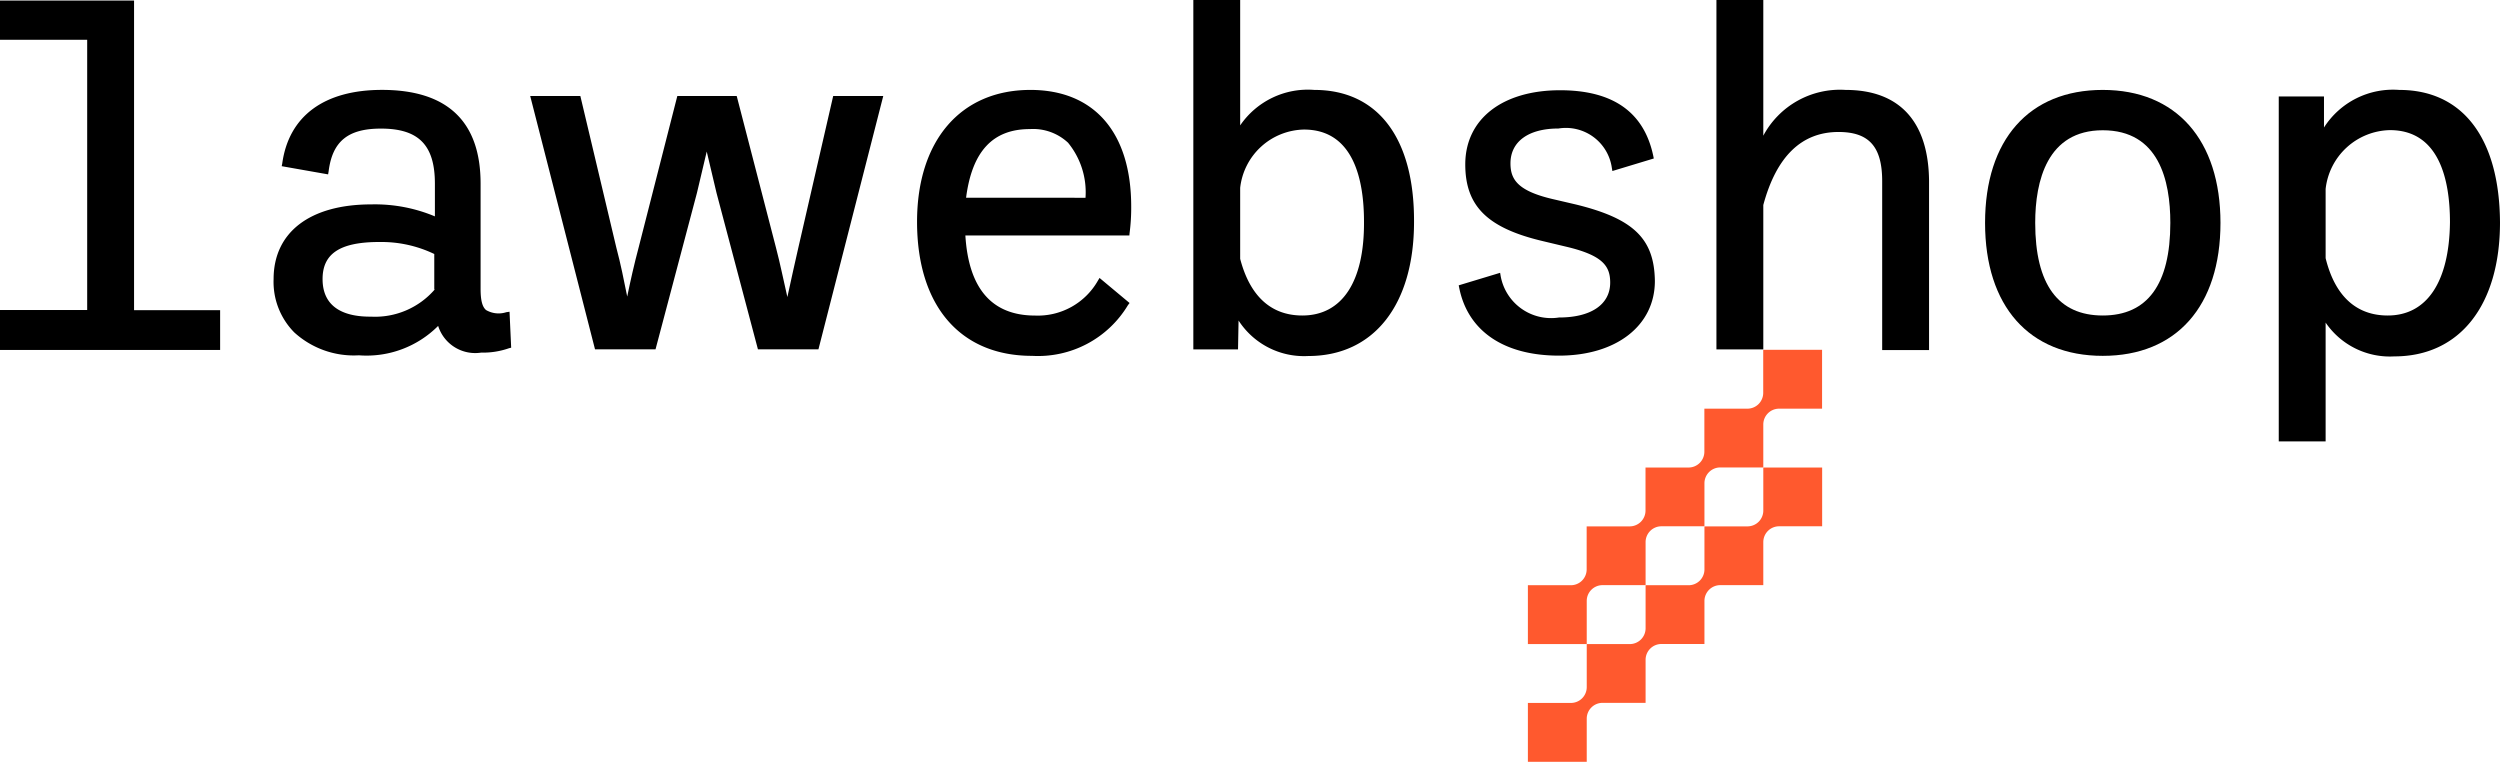 <svg xmlns="http://www.w3.org/2000/svg" width="91.584" height="27.906" viewBox="0 0 91.584 27.906">
  <g id="Groupe_15823" data-name="Groupe 15823" transform="translate(0 0)">
    <g id="Groupe_15821" data-name="Groupe 15821" transform="translate(55.972 12.815)">
      <path id="Tracé_18967" data-name="Tracé 18967" d="M365.2,170.856h1.577V168.7h-2.156v1.577a.579.579,0,0,1-.579.579h-1.577v1.577a.579.579,0,0,1-.579.579h-1.577v1.577a.579.579,0,0,1-.579.579h-1.577v1.577a.579.579,0,0,1-.579.579H356v2.156h2.156V177.9a.579.579,0,0,1,.579-.579h1.577v-1.577a.579.579,0,0,1,.579-.579h1.577v-1.577a.579.579,0,0,1,.579-.579h1.577v-1.577A.579.579,0,0,1,365.2,170.856Z" transform="translate(-356 -168.7)" fill="#ff592e"/>
      <path id="Tracé_18968" data-name="Tracé 18968" d="M364.045,192.456h-1.577v1.577a.579.579,0,0,1-.579.579h-1.577v1.577a.579.579,0,0,1-.579.579h-1.577v1.577a.579.579,0,0,1-.579.579H356v2.156h2.156V199.5a.579.579,0,0,1,.579-.579h1.577v-1.577a.579.579,0,0,1,.579-.579h1.577v-1.577a.579.579,0,0,1,.579-.579h1.577v-1.577a.579.579,0,0,1,.579-.579h1.577V190.3h-2.156v1.577A.579.579,0,0,1,364.045,192.456Z" transform="translate(-356 -185.988)" fill="#ff592e"/>
    </g>
    <g id="Groupe_15822" data-name="Groupe 15822" transform="translate(0 0)">
      <path id="Tracé_18969" data-name="Tracé 18969" d="M80.511,104.6H75.6v1.437h3.194v9.9H75.6V117.4h8.064v-1.457H80.511Z" transform="translate(-75.6 -104.58)" fill="#000"/>
      <path id="Tracé_18970" data-name="Tracé 18970" d="M134.324,129.144a.914.914,0,0,1-.739-.08c-.14-.12-.2-.359-.2-.779v-3.853c0-2.276-1.218-3.433-3.613-3.433-2.116,0-3.413.958-3.653,2.695l-.02.1,1.7.3.02-.12c.14-1.1.719-1.557,1.916-1.557,1.377,0,1.976.6,1.976,2.016v1.2a5.671,5.671,0,0,0-2.336-.439c-2.236,0-3.573,1.018-3.573,2.735a2.632,2.632,0,0,0,.759,1.956,3.237,3.237,0,0,0,2.355.838h.02a3.7,3.7,0,0,0,2.894-1.078,1.423,1.423,0,0,0,1.577.978,2.866,2.866,0,0,0,1.018-.16l.08-.02-.06-1.317Zm-2.615-.838a2.89,2.89,0,0,1-2.336,1h-.04c-.8,0-1.737-.24-1.737-1.377,0-.918.619-1.337,1.976-1.357h.1a4.461,4.461,0,0,1,2.016.439v1.3Z" transform="translate(-115.779 -117.706)" fill="#000"/>
      <path id="Tracé_18971" data-name="Tracé 18971" d="M182.721,127.669c-.12.539-.259,1.138-.4,1.8-.14-.6-.26-1.218-.419-1.817l-1.437-5.549H178.29l-1.417,5.549c-.16.6-.3,1.218-.419,1.8-.12-.6-.24-1.2-.4-1.8l-1.317-5.549H172.9l2.375,9.282h2.216l1.517-5.729c.12-.5.24-1.018.359-1.517.12.5.24,1.018.359,1.517l1.517,5.729h2.216l2.375-9.282H184Z" transform="translate(-153.477 -118.587)" fill="#000"/>
      <path id="Tracé_18972" data-name="Tracé 18972" d="M251.685,126.25a7.147,7.147,0,0,0,.06-.978c0-2.715-1.357-4.272-3.693-4.272-2.555,0-4.152,1.856-4.152,4.831,0,3.074,1.577,4.911,4.212,4.911a3.842,3.842,0,0,0,3.513-1.856l.06-.08-1.1-.918-.06.1a2.529,2.529,0,0,1-2.3,1.278c-1.577,0-2.435-.978-2.555-2.934h6.008Zm-5.989-1.3c.22-1.7.978-2.515,2.336-2.515a1.873,1.873,0,0,1,1.4.5,2.864,2.864,0,0,1,.639,2.016Z" transform="translate(-210.305 -117.706)" fill="#000"/>
      <path id="Tracé_18973" data-name="Tracé 18973" d="M299.031,107.794a3,3,0,0,0-2.715,1.3V104.5H294.6v12.8h1.637l.02-1.058a2.854,2.854,0,0,0,2.555,1.3c2.4,0,3.873-1.876,3.873-4.911C302.7,109.57,301.367,107.794,299.031,107.794Zm-.439,8.264c-1.138,0-1.916-.7-2.276-2.076v-2.6a2.4,2.4,0,0,1,2.336-2.136c1.816,0,2.2,1.836,2.2,3.374C300.868,114.82,300.049,116.058,298.592,116.058Z" transform="translate(-250.884 -104.5)" fill="#000"/>
      <path id="Tracé_18974" data-name="Tracé 18974" d="M347.572,125.272l-.858-.2c-1.258-.3-1.517-.719-1.517-1.3,0-.8.659-1.278,1.757-1.278a1.7,1.7,0,0,1,1.956,1.437l.02.12,1.517-.459-.02-.1q-.509-2.4-3.413-2.4c-2.116,0-3.473,1.058-3.473,2.715,0,1.537.818,2.336,2.854,2.815l.838.2c1.357.319,1.617.719,1.617,1.317,0,.8-.7,1.278-1.876,1.278a1.877,1.877,0,0,1-2.136-1.517l-.02-.12-1.517.459.02.1c.319,1.577,1.637,2.475,3.653,2.475,2.1,0,3.513-1.1,3.513-2.735C350.466,126.53,349.708,125.791,347.572,125.272Z" transform="translate(-289.863 -117.786)" fill="#000"/>
      <path id="Tracé_18975" data-name="Tracé 18975" d="M395.331,107.794a3.183,3.183,0,0,0-3.014,1.677V104.5H390.6v12.8h1.717v-5.29c.479-1.777,1.4-2.675,2.755-2.675,1.118,0,1.6.539,1.6,1.8v6.188h1.717v-6.208C398.365,108.951,397.307,107.794,395.331,107.794Z" transform="translate(-327.721 -104.5)" fill="#000"/>
      <path id="Tracé_18976" data-name="Tracé 18976" d="M444.212,121c-2.695,0-4.312,1.817-4.312,4.871s1.617,4.871,4.312,4.871,4.312-1.817,4.312-4.871C448.523,122.836,446.906,121,444.212,121Zm0,8.264c-1.637,0-2.475-1.138-2.475-3.393,0-1.537.439-3.393,2.475-3.393,2.056,0,2.475,1.836,2.475,3.393C446.687,128.126,445.848,129.264,444.212,129.264Z" transform="translate(-367.18 -117.706)" fill="#000"/>
      <path id="Tracé_18977" data-name="Tracé 18977" d="M498.212,121a3,3,0,0,0-2.755,1.377V121.24H493.8v12.636h1.717v-4.352a2.85,2.85,0,0,0,2.515,1.238c2.4,0,3.873-1.876,3.873-4.911C501.885,122.777,500.547,121,498.212,121Zm-.419,8.264c-1.158,0-1.936-.719-2.276-2.1v-2.535a2.421,2.421,0,0,1,2.355-2.156c1.816,0,2.2,1.836,2.2,3.374C500.048,128.027,499.23,129.264,497.792,129.264Z" transform="translate(-410.321 -117.706)" fill="#000"/>
    </g>
  </g>
</svg>

